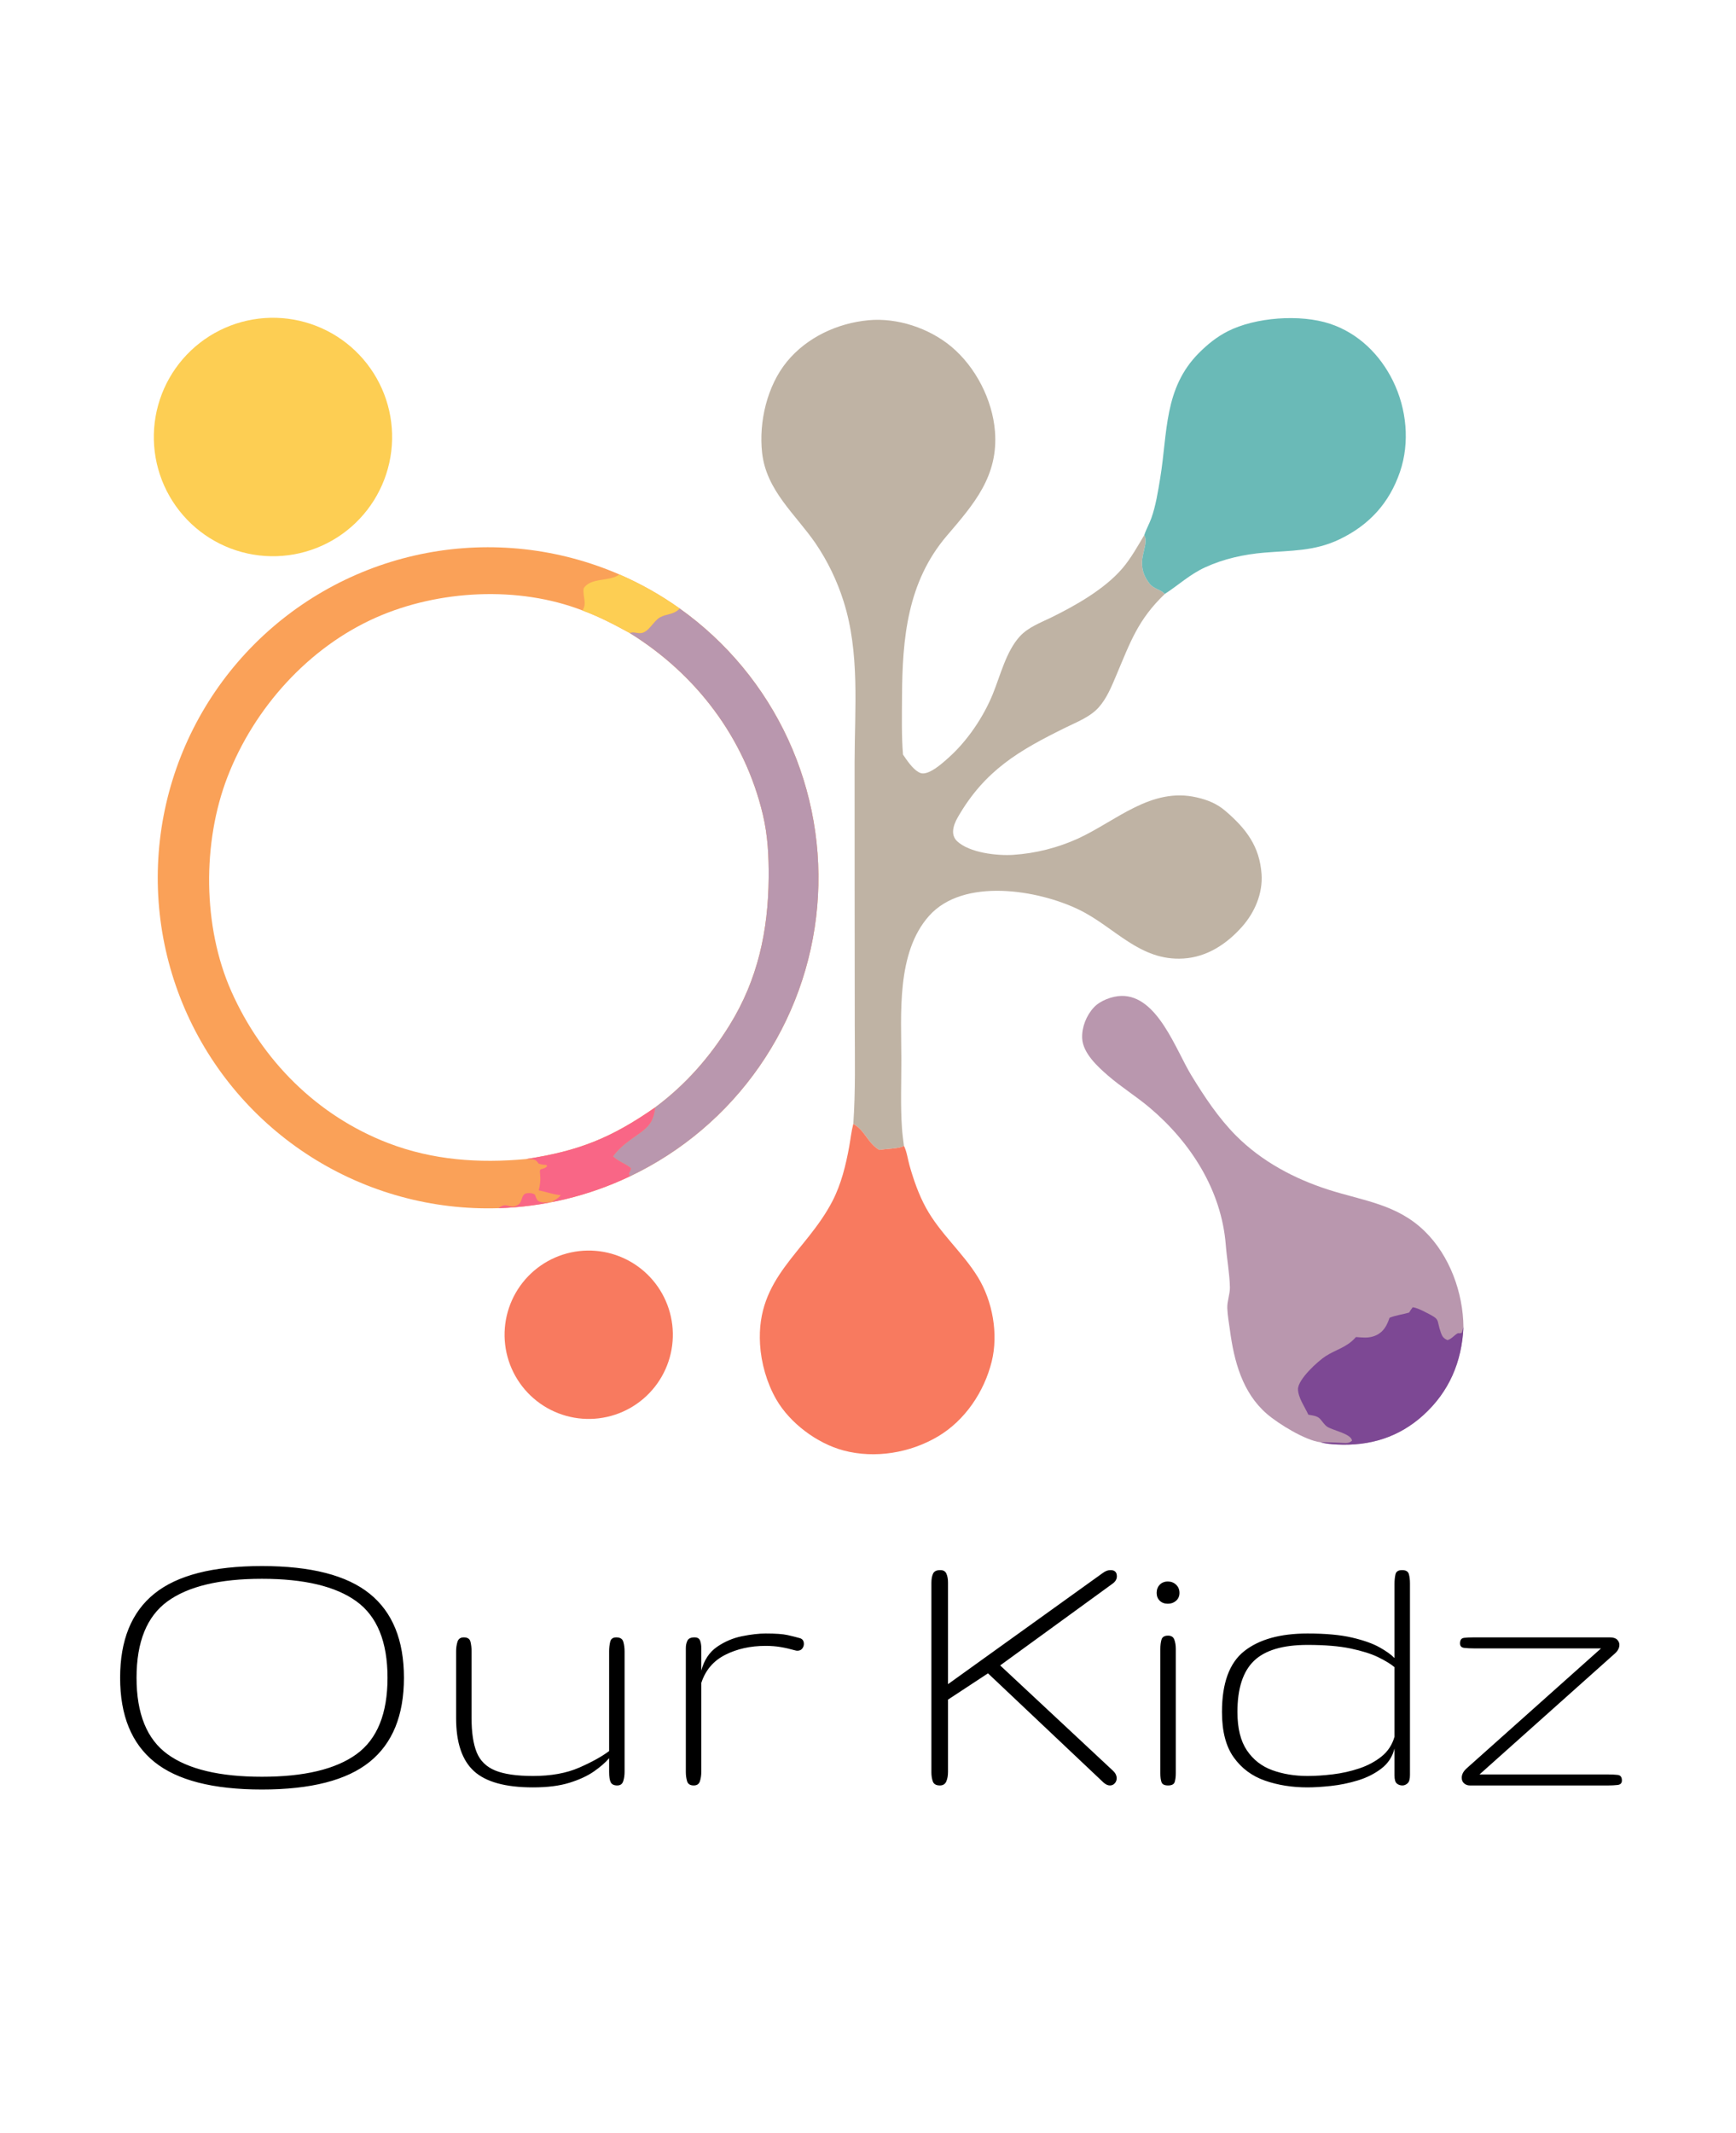<?xml version="1.0" encoding="utf-8" ?>
<svg xmlns="http://www.w3.org/2000/svg" xmlns:xlink="http://www.w3.org/1999/xlink" width="1246" height="1530">
	<path fill="#FAA158" transform="scale(1 1)" d="M357.685 866.688Q353.263 866.824 348.841 866.798Q344.417 866.769 339.997 866.576Q335.578 866.385 331.169 866.027Q326.76 865.669 322.367 865.147Q317.975 864.626 313.604 863.941Q309.235 863.257 304.893 862.408Q300.552 861.56 296.245 860.552Q291.938 859.543 287.671 858.374Q283.406 857.205 279.185 855.877Q274.966 854.551 270.799 853.067Q266.631 851.583 262.523 849.944Q258.414 848.307 254.369 846.516Q250.323 844.726 246.349 842.786Q242.373 840.846 238.472 838.759Q234.572 836.674 230.752 834.443Q226.932 832.212 223.199 829.839Q219.465 827.467 215.822 824.958Q212.179 822.45 208.633 819.806Q205.085 817.162 201.639 814.388Q198.194 811.614 194.854 808.714Q191.513 805.813 188.285 802.79Q185.056 799.768 181.94 796.626Q178.826 793.484 175.832 790.228Q172.836 786.974 169.966 783.608Q167.093 780.244 164.349 776.774Q161.606 773.304 158.992 769.734Q156.38 766.165 153.903 762.5Q151.424 758.836 149.085 755.081Q146.746 751.327 144.548 747.487Q142.35 743.649 140.297 739.731Q138.244 735.812 136.339 731.819Q134.434 727.828 132.678 723.767Q130.923 719.706 129.321 715.584Q127.718 711.461 126.27 707.281Q124.823 703.101 123.532 698.869Q122.241 694.638 121.109 690.362Q119.977 686.085 119.005 681.769Q118.034 677.454 117.224 673.105Q116.413 668.757 115.766 664.379Q115.119 660.003 114.635 655.607Q114.151 651.21 113.832 646.798Q113.513 642.385 113.358 637.964Q113.203 633.544 113.214 629.12Q113.224 624.695 113.4 620.276Q113.575 615.856 113.915 611.446Q114.255 607.034 114.76 602.64Q115.264 598.245 115.932 593.872Q116.6 589.499 117.43 585.154Q118.261 580.809 119.253 576.499Q120.245 572.186 121.397 567.916Q122.549 563.645 123.86 559.419Q125.17 555.195 126.638 551.021Q128.105 546.849 129.727 542.732Q131.349 538.616 133.123 534.564Q134.897 530.512 136.821 526.53Q138.746 522.546 140.817 518.638Q142.889 514.728 145.104 510.9Q147.32 507.071 149.677 503.328Q152.034 499.585 154.529 495.932Q157.024 492.279 159.653 488.722Q162.283 485.164 165.042 481.708Q167.803 478.251 170.69 474.899Q173.578 471.548 176.588 468.307Q179.598 465.065 182.727 461.939Q185.857 458.812 189.1 455.804Q192.344 452.796 195.697 449.911Q199.05 447.027 202.509 444.268Q205.968 441.511 209.527 438.884Q213.086 436.258 216.741 433.765Q220.395 431.273 224.14 428.918Q227.886 426.564 231.716 424.352Q235.546 422.139 239.456 420.07Q243.365 418.002 247.35 416.08Q251.334 414.159 255.389 412.389Q259.442 410.617 263.559 408.997Q267.675 407.38 271.849 405.915Q276.023 404.451 280.25 403.143Q284.475 401.836 288.746 400.688Q293.019 399.538 297.33 398.551Q301.642 397.561 305.987 396.734Q310.333 395.907 314.705 395.243Q319.079 394.577 323.473 394.077Q327.869 393.576 332.28 393.239Q336.689 392.902 341.111 392.731Q345.53 392.559 349.953 392.551Q354.377 392.544 358.798 392.703Q363.218 392.86 367.631 393.184Q372.041 393.506 376.439 393.993Q380.835 394.481 385.21 395.131Q389.585 395.782 393.934 396.596Q398.282 397.408 402.596 398.384Q406.911 399.359 411.186 400.495Q415.461 401.63 419.692 402.924Q423.921 404.217 428.101 405.669Q432.278 407.12 436.401 408.726Q440.522 410.331 444.581 412.09Q456.002 417.038 466.843 423.153Q477.683 429.27 487.824 436.488Q490.962 438.722 494.027 441.057Q497.091 443.392 500.079 445.825Q503.065 448.258 505.972 450.788Q508.878 453.316 511.7 455.938Q514.523 458.561 517.259 461.273Q519.996 463.986 522.642 466.784Q525.289 469.584 527.842 472.469Q530.396 475.353 532.856 478.32Q535.315 481.284 537.676 484.329Q540.038 487.373 542.298 490.492Q544.56 493.612 546.719 496.802Q548.877 499.993 550.931 503.253Q552.985 506.512 554.932 509.837Q556.879 513.161 558.718 516.548Q560.556 519.935 562.282 523.378Q564.009 526.822 565.624 530.32Q567.238 533.819 568.738 537.367Q570.238 540.916 571.621 544.512Q573.005 548.107 574.272 551.746Q575.537 555.385 576.685 559.063Q577.831 562.741 578.859 566.454Q579.885 570.168 580.791 573.911Q581.699 577.657 582.481 581.429Q583.266 585.202 583.926 588.997Q584.587 592.792 585.125 596.606Q585.662 600.422 586.075 604.253Q586.488 608.083 586.776 611.925Q587.064 615.767 587.228 619.617Q587.393 623.465 587.43 627.319Q587.468 631.17 587.382 635.022Q587.295 638.875 587.082 642.721Q586.871 646.568 586.534 650.406Q586.197 654.244 585.737 658.069Q585.275 661.894 584.69 665.703Q584.105 669.51 583.396 673.298Q582.686 677.084 581.856 680.846Q581.024 684.609 580.071 688.342Q579.117 692.075 578.044 695.775Q576.97 699.475 575.776 703.138Q574.583 706.801 573.271 710.424Q571.959 714.045 570.53 717.623Q569.102 721.202 567.557 724.731Q566.013 728.26 564.355 731.739Q562.696 735.217 560.926 738.639Q559.156 742.06 557.276 745.423Q555.396 748.786 553.405 752.085Q551.417 755.385 549.323 758.618Q547.227 761.851 545.029 765.015Q542.83 768.179 540.529 771.269Q538.229 774.36 535.829 777.374Q533.43 780.388 530.934 783.323Q528.437 786.256 525.847 789.108Q523.257 791.96 520.575 794.728Q517.893 797.493 515.123 800.172Q512.354 802.848 509.498 805.434Q506.643 808.022 503.704 810.513Q500.767 813.005 497.749 815.401Q494.731 817.796 491.637 820.092Q488.544 822.389 485.378 824.583Q482.211 826.778 478.975 828.868Q475.739 830.958 472.436 832.942Q469.133 834.926 465.768 836.802Q462.404 838.678 458.979 840.442Q455.555 842.208 452.075 843.862Q446.552 846.485 440.902 848.821Q435.251 851.156 429.489 853.197Q423.725 855.238 417.865 856.981Q412.003 858.722 406.061 860.159Q400.118 861.596 394.109 862.725Q388.1 863.854 382.041 864.672Q375.981 865.489 369.889 865.994Q363.796 866.498 357.685 866.688ZM470.296 794.341C492.061 778.121 509.407 758.415 523.667 735.371C543.893 702.688 551.401 667.638 551.708 629.575C551.833 614.211 551.09 599.277 547.52 584.269C534.469 529.413 499.736 483.631 451.927 454.063C440.842 447.961 429.947 442.308 418.052 437.909C372.13 420.131 314.87 423.125 269.998 442.94C221.345 464.427 182.34 507.999 163.274 557.325C145.106 604.325 145.45 664.766 165.997 711.027C188.056 760.688 227.587 800.331 278.495 819.932C310.486 832.249 343.677 834.579 377.609 831.43C415.493 825.651 438.817 816.288 470.296 794.341Z"/>
	<path fill="#B997AE" transform="scale(1 1)" d="M487.824 436.488Q490.962 438.722 494.027 441.057Q497.091 443.392 500.079 445.825Q503.065 448.258 505.972 450.788Q508.878 453.316 511.7 455.938Q514.523 458.561 517.259 461.273Q519.996 463.986 522.642 466.784Q525.289 469.584 527.842 472.469Q530.396 475.353 532.856 478.32Q535.315 481.284 537.676 484.329Q540.038 487.373 542.298 490.492Q544.56 493.612 546.719 496.802Q548.877 499.993 550.931 503.253Q552.985 506.512 554.932 509.837Q556.879 513.161 558.718 516.548Q560.556 519.935 562.282 523.378Q564.009 526.822 565.624 530.32Q567.238 533.819 568.738 537.367Q570.238 540.916 571.621 544.512Q573.005 548.107 574.272 551.746Q575.537 555.385 576.685 559.063Q577.831 562.741 578.859 566.454Q579.885 570.168 580.791 573.911Q581.699 577.657 582.481 581.429Q583.266 585.202 583.926 588.997Q584.587 592.792 585.125 596.606Q585.662 600.422 586.075 604.253Q586.488 608.083 586.776 611.925Q587.064 615.767 587.228 619.617Q587.393 623.465 587.43 627.319Q587.468 631.17 587.382 635.022Q587.295 638.875 587.082 642.721Q586.871 646.568 586.534 650.406Q586.197 654.244 585.737 658.069Q585.275 661.894 584.69 665.703Q584.105 669.51 583.396 673.298Q582.686 677.084 581.856 680.846Q581.024 684.609 580.071 688.342Q579.117 692.075 578.044 695.775Q576.97 699.475 575.776 703.138Q574.583 706.801 573.271 710.424Q571.959 714.045 570.53 717.623Q569.102 721.202 567.557 724.731Q566.013 728.26 564.355 731.739Q562.696 735.217 560.926 738.639Q559.156 742.06 557.276 745.423Q555.396 748.786 553.405 752.085Q551.417 755.385 549.323 758.618Q547.227 761.851 545.029 765.015Q542.83 768.179 540.529 771.269Q538.229 774.36 535.829 777.374Q533.43 780.388 530.934 783.323Q528.437 786.256 525.847 789.108Q523.257 791.96 520.575 794.728Q517.893 797.493 515.123 800.172Q512.354 802.848 509.498 805.434Q506.643 808.022 503.704 810.513Q500.767 813.005 497.749 815.401Q494.731 817.796 491.637 820.092Q488.544 822.389 485.378 824.583Q482.211 826.778 478.975 828.868Q475.739 830.958 472.436 832.942Q469.133 834.926 465.768 836.802Q462.404 838.678 458.979 840.442Q455.555 842.208 452.075 843.862L451.395 841.715C452.185 840.41 452.623 839.518 452.858 838.006C449.167 834.813 444.29 833.412 440.564 830.016C440.38 829.848 440.203 829.673 440.022 829.501C445.836 821.396 453.08 817.487 460.825 811.588C467.37 806.602 469.199 802.349 470.296 794.341C492.061 778.121 509.407 758.415 523.667 735.371C543.893 702.688 551.401 667.638 551.708 629.575C551.833 614.211 551.09 599.277 547.52 584.269C534.469 529.413 499.736 483.631 451.927 454.063C454.781 452.962 456.902 454.329 459.749 454.154C465.545 453.796 468.839 445.558 473.626 442.868C478.64 440.051 483.471 441.103 487.824 436.488Z"/>
	<path fill="#F96686" transform="scale(1 1)" d="M377.609 831.43C415.493 825.651 438.817 816.288 470.296 794.341C469.199 802.349 467.37 806.602 460.825 811.588C453.08 817.487 445.836 821.396 440.022 829.501C440.203 829.673 440.38 829.848 440.564 830.016C444.29 833.412 449.167 834.813 452.858 838.006C452.623 839.518 452.185 840.41 451.395 841.715L452.075 843.862Q446.552 846.485 440.902 848.821Q435.251 851.156 429.489 853.197Q423.725 855.238 417.865 856.981Q412.003 858.722 406.061 860.159Q400.118 861.596 394.109 862.725Q388.1 863.854 382.041 864.672Q375.981 865.489 369.889 865.994Q363.796 866.498 357.685 866.688C364.173 861.832 365.092 867.31 370.601 864.882C372.924 863.857 373.581 862.705 374.388 860.4C374.707 859.49 374.943 858.582 375.453 857.755C376.133 856.649 376.951 856.095 378.249 855.932C380.293 855.675 382.274 855.831 383.982 857C384.505 858.762 384.998 859.868 386.049 861.375C389.111 863.265 392.735 862.508 396.191 862.273C398.339 860.508 400.805 859.678 402.458 857.316C397.195 857.025 391.923 854.836 386.676 853.893C387.788 849.451 388.088 846.044 387.586 841.485C387.462 840.364 387.372 839.859 387.959 838.831C389.682 838.306 391.592 838.036 392.695 836.501L392.079 835.631C390.078 835.579 388.544 835.334 386.634 834.729C386.281 834.257 385.638 833.376 385.253 832.971C383.51 831.129 380.02 831.533 377.609 831.43Z"/>
	<path fill="#FDCE53" transform="scale(1 1)" d="M444.581 412.09Q456.002 417.038 466.843 423.153Q477.683 429.27 487.824 436.488C483.471 441.103 478.64 440.051 473.626 442.868C468.839 445.558 465.545 453.796 459.749 454.154C456.902 454.329 454.781 452.962 451.927 454.063C440.842 447.961 429.947 442.308 418.052 437.909C421.573 432.733 417.994 427.758 418.931 422.063C423.721 414.248 437.059 417.235 444.113 412.427C444.272 412.319 444.425 412.203 444.581 412.09Z"/>
	<path fill="#BFB3A4" transform="scale(1 1)" d="M612.454 806.217C614.08 782.558 613.544 759.44 613.495 735.772L613.403 641.924L613.375 546.562C613.439 508.285 617.25 468.084 605.381 431.082Q603.641 425.588 601.51 420.234Q599.378 414.881 596.865 409.696Q594.35 404.512 591.468 399.521Q588.587 394.531 585.351 389.763C570.949 368.849 549.999 351.896 547 324.808C544.548 302.667 550.57 276.779 564.845 259.386C579.152 241.955 601.069 231.804 623.324 229.713C643.961 227.773 666.832 235.376 682.722 248.601C700.178 263.131 712.305 286.663 714.113 309.288C716.688 341.539 698.982 361.628 679.595 384.316C651.192 417.556 647.637 458.072 647.419 499.729C647.347 513.512 647.013 527.549 648.114 541.292C650.935 545.43 654.905 551.372 659.282 553.888C661.134 554.953 662.716 555.04 664.76 554.483C670.218 552.997 676.628 547.27 680.781 543.567C694.185 531.614 705.765 514.548 712.551 497.94C718.004 484.594 722.155 467.146 732.022 456.45C738.136 449.822 746.885 446.695 754.801 442.81C772.116 434.31 793 422.476 805.622 407.665C811.732 400.497 816.492 391.9 821.296 383.833C825.563 392.104 813.112 403.035 824.973 418.514C828.187 422.709 833.096 422.702 836 426.09C816.66 444.64 811.298 460.603 801.182 484.491C797.806 492.459 794.313 501.134 788.42 507.612C782.283 514.357 773.092 517.848 765.066 521.796C731.525 538.294 706.879 552.49 687.474 586.215C685.728 589.249 684.155 592.85 684.07 596.388C684.006 599.115 685.003 601.6 687 603.467C695.862 611.753 715.651 613.98 727.204 613.227Q733.222 612.824 739.18 611.885Q745.137 610.945 750.987 609.474Q756.837 608.005 762.531 606.018Q768.225 604.029 773.719 601.539C801.409 588.783 826.34 564.388 859.105 572.044C866.946 573.877 873.457 576.509 879.607 581.782C894.368 594.439 904.101 607.11 905.473 627.068C906.425 640.908 900.569 654.507 891.519 664.728C880.502 677.17 866.31 686.541 849.389 687.587C817.987 689.524 800.255 665.121 774.568 652.618C745.051 638.251 691.475 629.339 666.817 657.01C643.208 683.508 646.918 727.501 646.945 760.456C646.958 776.488 646.265 793.031 647.365 809.016C647.662 813.338 648.221 817.653 648.795 821.946C646.284 823.986 635.177 824.076 631.17 824.911C622.751 820.079 620.839 810.786 612.454 806.217Z"/>
	<path fill="#B997AE" transform="scale(1 1)" d="M947.774 1034.6C936.989 1033.33 917.643 1021.45 909.324 1014.27C891.69 999.065 885.748 976.379 882.791 954.282C882.094 949.07 881.05 943.572 880.88 938.323C880.716 933.33 882.856 928.356 882.748 923.342C882.534 913.472 880.574 903.021 879.794 893.069C876.732 853.958 854.718 819.577 825.278 794.685C815.654 786.547 804.839 779.868 795.308 771.616C787.87 765.177 777.228 755.457 776.724 744.858C776.347 736.913 779.699 728.514 785.06 722.693C789.574 717.794 798.204 714.552 804.86 714.419C830.761 713.906 843.842 753.031 855.147 771.502C864.444 786.692 874.599 802.067 887.229 814.726C905.559 833.098 928.924 845.549 953.489 853.416C978.646 861.471 1002.65 863.787 1022.55 883.186C1040.46 900.646 1050.16 927.176 1050.38 952.073C1049.21 976.903 1040.15 998.275 1021.65 1015.09C1004.04 1031.09 983.082 1037.42 959.51 1036.21C955.51 1036 951.648 1035.67 947.774 1034.6Z"/>
	<path fill="#7D4894" transform="scale(1 1)" d="M997.332 945.3C1001.82 943.456 1006.69 942.92 1011.35 941.579C1012.17 940.223 1012.97 939.005 1013.96 937.761C1017.24 938.235 1020.44 939.934 1023.38 941.412C1034.29 946.907 1030.68 945.958 1034.13 955.865C1035.14 958.769 1036.06 959.993 1038.85 961.309C1041.7 960.706 1043.69 957.798 1046.36 956.36C1047.51 956.406 1048.1 956.458 1049.2 956.052L1050.38 952.073C1049.21 976.903 1040.15 998.275 1021.65 1015.09C1004.04 1031.09 983.082 1037.42 959.51 1036.21C955.51 1036 951.648 1035.67 947.774 1034.6C952.911 1034.46 957.993 1034.84 963.12 1035.01C966.031 1035.11 968.216 1035.52 970.409 1033.47C969.907 1028.48 956.508 1026.11 952.513 1023.4C950.77 1022.23 949.154 1019.76 947.761 1018.13C945.591 1015.59 942.178 1015.41 939.046 1014.82C936.547 1009.25 931.747 1002.73 931.635 996.558C931.508 989.53 945.845 976.411 951.61 972.738C958.821 968.144 966.502 966.492 972.477 959.917L973.206 959.109C974.38 959.209 975.557 959.286 976.734 959.374C980.658 959.663 984.135 959.518 987.775 957.82C993.228 955.277 995.497 950.657 997.332 945.3Z"/>
	<path fill="#6ABAB7" transform="scale(1 1)" d="M821.296 383.833C822.664 379.637 824.892 375.824 826.374 371.674C829.571 362.72 831.187 352.292 832.733 342.928C838.094 310.441 835.283 278.527 860.498 253.228C866.679 247.026 873.317 241.651 881.142 237.664C900.944 227.574 933.216 225.163 954.612 232.256C974.879 238.976 990.478 254.315 999.781 273.22C1009.6 293.184 1012.05 317.333 1004.82 338.5C997.153 360.934 982.654 376.718 961.347 386.915C943.343 395.534 926.525 394.833 907.253 396.455C892.738 397.676 878.077 400.92 864.815 407.052C853.819 412.136 845.909 419.707 836 426.09C833.096 422.702 828.187 422.709 824.973 418.514C813.112 403.035 825.563 392.104 821.296 383.833Z"/>
	<path fill="#F87A5F" transform="scale(1 1)" d="M612.454 806.217C620.839 810.786 622.751 820.079 631.17 824.911C635.177 824.076 646.284 823.986 648.795 821.946C650.765 825.658 651.619 831.87 652.807 836.043C655.795 846.531 659.384 856.89 664.648 866.483C674.711 884.826 690.979 898.431 701.856 916.129C712.473 933.403 716.69 956.972 711.778 976.746C706.386 998.449 692.608 1018.92 673.241 1030.41C653.276 1042.25 628.05 1046.48 605.482 1040.5C586.451 1035.45 566.877 1020.84 557.071 1003.71C550.361 991.996 546.308 977.745 545.508 964.286C542.655 916.33 578.433 898.361 597.44 861.672C603.766 849.459 607.114 835.774 609.542 822.311C610.515 816.921 611.043 811.524 612.454 806.217Z"/>
	<path fill="#FDCE53" transform="scale(1 1)" d="M189.927 228.166Q192.014 228.019 194.106 227.975Q196.199 227.93 198.29 227.988Q200.381 228.048 202.468 228.206Q204.554 228.367 206.631 228.63Q208.707 228.891 210.767 229.255Q212.828 229.618 214.869 230.081Q216.908 230.544 218.923 231.107Q220.938 231.67 222.924 232.331Q224.91 232.992 226.861 233.748Q228.811 234.506 230.722 235.357Q232.634 236.208 234.502 237.153Q236.369 238.096 238.188 239.132Q240.007 240.165 241.773 241.287Q243.539 242.408 245.248 243.616Q246.958 244.822 248.606 246.111Q250.255 247.401 251.838 248.769Q253.421 250.137 254.936 251.581Q256.449 253.025 257.891 254.541Q259.333 256.058 260.7 257.643Q262.066 259.228 263.354 260.878Q264.64 262.527 265.844 264.238Q267.05 265.949 268.17 267.717Q269.288 269.484 270.32 271.305Q271.353 273.125 272.294 274.994Q273.236 276.862 274.085 278.775Q274.935 280.687 275.689 282.639Q276.444 284.591 277.102 286.577Q277.759 288.564 278.321 290.58Q278.881 292.596 279.341 294.637Q279.803 296.677 280.164 298.739Q280.523 300.801 280.783 302.876Q281.043 304.953 281.2 307.04Q281.358 309.127 281.413 311.218Q281.469 313.309 281.422 315.402Q281.374 317.494 281.226 319.581Q281.077 321.668 280.825 323.746Q280.574 325.822 280.222 327.886Q279.87 329.949 279.417 331.991Q278.964 334.034 278.411 336.052Q277.859 338.071 277.21 340.06Q276.559 342.049 275.812 344.004Q275.065 345.959 274.225 347.875Q273.383 349.789 272.449 351.663Q271.514 353.536 270.49 355.36Q269.465 357.184 268.353 358.956Q267.24 360.728 266.042 362.444Q264.845 364.161 263.565 365.815Q262.284 367.47 260.924 369.061Q259.565 370.65 258.129 372.173Q256.693 373.695 255.184 375.145Q253.675 376.595 252.098 377.97Q250.521 379.344 248.877 380.64Q247.234 381.935 245.529 383.15Q243.824 384.364 242.063 385.492Q240.301 386.621 238.487 387.663Q236.672 388.704 234.808 389.656Q232.944 390.607 231.037 391.467Q229.129 392.325 227.18 393.09Q225.233 393.855 223.251 394.524Q221.268 395.192 219.254 395.764Q217.242 396.334 215.203 396.807Q213.165 397.278 211.105 397.649Q209.047 398.022 206.971 398.292Q204.896 398.563 202.811 398.73Q200.711 398.9 198.606 398.967Q196.501 399.032 194.395 398.995Q192.289 398.958 190.186 398.817Q188.084 398.674 185.992 398.43Q183.901 398.185 181.823 397.838Q179.745 397.492 177.687 397.041Q175.629 396.593 173.595 396.043Q171.562 395.492 169.557 394.843Q167.554 394.194 165.585 393.447Q163.615 392.7 161.685 391.856Q159.754 391.012 157.868 390.075Q155.982 389.138 154.143 388.11Q152.306 387.08 150.521 385.962Q148.736 384.843 147.007 383.639Q145.279 382.434 143.613 381.145Q141.946 379.857 140.345 378.487Q138.744 377.119 137.212 375.673Q135.681 374.227 134.222 372.706Q132.763 371.187 131.381 369.597Q129.999 368.008 128.697 366.352Q127.395 364.695 126.176 362.978Q124.957 361.26 123.824 359.485Q122.691 357.708 121.647 355.878Q120.602 354.05 119.649 352.171Q118.697 350.291 117.837 348.368Q116.978 346.444 116.215 344.482Q115.451 342.518 114.785 340.519Q114.119 338.521 113.553 336.492Q112.986 334.463 112.52 332.409Q112.054 330.354 111.689 328.279Q111.325 326.206 111.063 324.114Q110.801 322.024 110.642 319.924Q110.484 317.824 110.428 315.717Q110.373 313.611 110.422 311.506Q110.471 309.4 110.623 307.298Q110.775 305.198 111.031 303.106Q111.286 301.016 111.645 298.94Q112.003 296.863 112.463 294.807Q112.923 292.753 113.483 290.721Q114.044 288.69 114.704 286.691Q115.364 284.69 116.121 282.725Q116.879 280.758 117.732 278.833Q118.585 276.907 119.533 275.025Q120.48 273.144 121.518 271.311Q122.557 269.478 123.685 267.699Q124.812 265.919 126.026 264.198Q127.24 262.476 128.537 260.817Q129.834 259.156 131.212 257.562Q132.589 255.969 134.043 254.445Q135.497 252.921 137.024 251.469Q138.551 250.02 140.148 248.646Q141.745 247.272 143.408 245.978Q145.07 244.684 146.795 243.475Q148.519 242.264 150.301 241.141Q152.082 240.017 153.917 238.983Q155.752 237.948 157.636 237.004Q159.519 236.061 161.447 235.213Q163.375 234.363 165.342 233.61Q167.309 232.857 169.311 232.201Q171.313 231.546 173.344 230.99Q175.376 230.433 177.433 229.979Q179.49 229.523 181.566 229.169Q183.644 228.815 185.735 228.564Q187.826 228.313 189.927 228.166Z"/>
	<path fill="#F87A5F" transform="scale(1 1)" d="M415.725 897.452Q417.194 897.286 418.669 897.19Q420.143 897.095 421.622 897.073Q423.1 897.051 424.578 897.101Q426.054 897.15 427.527 897.274Q429.001 897.395 430.466 897.59Q431.931 897.783 433.386 898.049Q434.84 898.315 436.279 898.651Q437.718 898.988 439.14 899.393Q440.561 899.8 441.96 900.276Q443.36 900.751 444.734 901.295Q446.109 901.838 447.456 902.447Q448.802 903.058 450.118 903.734Q451.432 904.408 452.712 905.146Q453.992 905.886 455.235 906.685Q456.478 907.486 457.68 908.346Q458.883 909.206 460.041 910.125Q461.2 911.043 462.312 912.016Q463.424 912.989 464.488 914.017Q465.551 915.044 466.562 916.12Q467.574 917.199 468.532 918.325Q469.49 919.451 470.391 920.621Q471.294 921.793 472.136 923.007Q472.98 924.222 473.762 925.475Q474.547 926.729 475.267 928.02Q475.987 929.311 476.644 930.634Q477.3 931.959 477.891 933.314Q478.482 934.669 479.006 936.052Q479.531 937.433 479.987 938.84Q480.443 940.246 480.829 941.672Q481.215 943.1 481.531 944.544Q481.847 945.987 482.092 947.445Q482.338 948.903 482.511 950.371Q482.685 951.838 482.786 953.313Q482.888 954.788 482.917 956.266Q482.946 957.744 482.903 959.222Q482.86 960.699 482.744 962.172Q482.63 963.647 482.443 965.113Q482.256 966.579 481.996 968.035Q481.738 969.489 481.408 970.932Q481.078 972.372 480.679 973.796Q480.279 975.219 479.81 976.621Q479.342 978.021 478.804 979.4Q478.267 980.777 477.664 982.126Q477.061 983.476 476.391 984.793Q475.723 986.111 474.991 987.396Q474.257 988.679 473.462 989.926Q472.668 991.173 471.814 992.379Q470.96 993.586 470.047 994.747Q469.135 995.91 468.166 997.027Q467.198 998.144 466.176 999.212Q465.155 1000.28 464.081 1001.3Q463.009 1002.31 461.887 1003.28Q460.766 1004.24 459.599 1005.15Q458.431 1006.06 457.221 1006.9Q456.011 1007.75 454.762 1008.54Q453.511 1009.33 452.224 1010.06Q450.936 1010.78 449.616 1011.45Q448.294 1012.11 446.942 1012.71Q445.589 1013.3 444.21 1013.83Q442.83 1014.36 441.427 1014.83Q440.023 1015.29 438.597 1015.68Q437.173 1016.08 435.731 1016.4Q434.288 1016.72 432.832 1016.97Q431.375 1017.23 429.908 1017.41Q428.432 1017.59 426.95 1017.7Q425.466 1017.8 423.979 1017.84Q422.493 1017.88 421.006 1017.84Q419.52 1017.8 418.037 1017.69Q416.554 1017.58 415.079 1017.4Q413.603 1017.21 412.138 1016.96Q410.674 1016.7 409.223 1016.37Q407.772 1016.04 406.34 1015.65Q404.907 1015.25 403.496 1014.78Q402.086 1014.31 400.698 1013.77Q399.313 1013.23 397.954 1012.63Q396.597 1012.02 395.269 1011.35Q393.943 1010.68 392.651 1009.95Q391.358 1009.21 390.104 1008.41Q388.85 1007.61 387.635 1006.75Q386.422 1005.89 385.253 1004.98Q384.083 1004.06 382.96 1003.08Q381.836 1002.11 380.762 1001.08Q379.688 1000.05 378.667 998.972Q377.645 997.892 376.676 996.761Q375.71 995.632 374.798 994.457Q373.887 993.283 373.036 992.063Q372.184 990.845 371.392 989.585Q370.602 988.326 369.875 987.029Q369.147 985.732 368.483 984.401Q367.819 983.07 367.222 981.708Q366.625 980.346 366.096 978.957Q365.568 977.567 365.107 976.153Q364.647 974.739 364.256 973.304Q363.867 971.869 363.548 970.416Q363.229 968.965 362.982 967.497Q362.736 966.031 362.56 964.555Q362.385 963.078 362.284 961.594Q362.182 960.111 362.153 958.624Q362.125 957.137 362.17 955.651Q362.214 954.164 362.332 952.682Q362.449 951.2 362.641 949.725Q362.831 948.25 363.093 946.787Q363.356 945.323 363.69 943.874Q364.026 942.425 364.432 940.995Q364.837 939.563 365.312 938.155Q365.788 936.745 366.331 935.362Q366.876 933.978 367.487 932.622Q368.098 931.267 368.776 929.944Q369.454 928.619 370.195 927.331Q370.938 926.041 371.741 924.791Q372.546 923.54 373.411 922.331Q374.277 921.122 375.2 919.956Q376.123 918.79 377.103 917.671Q378.083 916.553 379.117 915.483Q380.15 914.414 381.234 913.398Q382.32 912.38 383.453 911.418Q384.586 910.455 385.767 909.551Q386.946 908.644 388.168 907.799Q389.392 906.953 390.655 906.168Q391.917 905.382 393.218 904.661Q394.517 903.939 395.851 903.282Q397.186 902.624 398.549 902.034Q399.914 901.443 401.307 900.92Q402.699 900.397 404.116 899.944Q405.531 899.491 406.969 899.108Q408.405 898.725 409.859 898.411Q411.313 898.1 412.78 897.86Q414.247 897.62 415.725 897.452Z"/>
	<path transform="scale(1 1)" d="M188.001 1283.69Q135.305 1283.69 110.76 1263.86Q86.216 1244.03 86.216 1203.54Q86.216 1163.05 110.76 1143.22Q135.305 1123.39 188.001 1123.39Q240.696 1123.39 265.31 1143.22Q289.925 1163.05 289.925 1203.54Q289.925 1244.03 265.31 1263.86Q240.696 1283.69 188.001 1283.69ZM188.001 1274.54Q233.485 1274.54 255.811 1258.38Q278.138 1242.23 278.138 1203.54Q278.138 1164.85 255.811 1148.7Q233.485 1132.54 188.001 1132.54Q142.516 1132.54 120.259 1148.7Q98.003 1164.85 98.003 1203.54Q98.003 1242.23 120.259 1258.38Q142.516 1274.54 188.001 1274.54ZM382.557 1282.17Q352.882 1282.17 340.124 1270.45Q327.366 1258.73 327.366 1232.52L327.366 1184.54Q327.366 1180.94 328.337 1177.75Q329.307 1174.56 332.913 1174.56Q336.934 1174.56 337.697 1177.75Q338.46 1180.94 338.46 1184.54L338.46 1232.52Q338.46 1247.92 342.135 1257Q345.809 1266.08 355.378 1270.03Q364.946 1273.98 382.557 1273.98Q401.971 1273.98 415.631 1268.02Q429.29 1262.06 437.194 1256.1L437.194 1184.54Q437.194 1180.94 437.957 1177.75Q438.72 1174.56 442.325 1174.56Q446.485 1174.56 447.387 1177.75Q448.288 1180.94 448.288 1184.54L448.288 1271.07Q448.288 1274.68 447.317 1277.73Q446.347 1280.78 443.018 1280.78Q439.552 1280.78 438.373 1278.56Q437.194 1276.34 437.194 1271.07L437.194 1261.23Q433.311 1265.8 426.378 1270.66Q419.444 1275.51 408.766 1278.84Q398.089 1282.17 382.557 1282.17ZM497.932 1280.78Q494.05 1280.78 493.148 1277.73Q492.247 1274.68 492.247 1271.07L492.247 1182.32Q492.247 1179.13 493.426 1176.84Q494.604 1174.56 498.487 1174.56Q501.538 1174.56 502.439 1176.78Q503.341 1178.99 503.341 1182.32L503.341 1198.41Q506.391 1187.04 514.642 1181.35Q522.893 1175.67 532.6 1173.72Q542.307 1171.78 549.518 1171.78Q560.196 1171.78 565.188 1172.89Q570.18 1174 574.063 1175.11Q576.975 1175.94 576.975 1179.27Q576.975 1181.08 575.797 1182.6Q574.618 1184.13 572.261 1184.13Q571.706 1184.13 571.498 1184.06Q571.29 1183.99 570.597 1183.85Q565.188 1182.32 560.196 1181.49Q555.204 1180.66 549.518 1180.66Q533.155 1180.66 520.467 1187.11Q507.778 1193.56 503.341 1207.28L503.341 1271.07Q503.341 1274.68 502.37 1277.73Q501.399 1280.78 497.932 1280.78ZM674.6 1280.78Q670.579 1280.78 669.539 1277.94Q668.499 1275.09 668.499 1271.35L668.499 1135.45Q668.499 1131.43 669.678 1128.86Q670.856 1126.3 674.878 1126.3Q678.206 1126.3 679.315 1128.93Q680.425 1131.57 680.425 1135.17L680.425 1208.12L791.501 1128.38Q794.274 1126.3 797.048 1126.3Q801.624 1126.3 801.624 1130.74Q801.624 1133.79 798.573 1136.01L717.866 1194.67L798.712 1270.1Q801.485 1272.6 801.485 1275.65Q801.485 1277.73 800.098 1279.26Q798.712 1280.78 796.632 1280.78Q794.413 1280.78 792.055 1278.7L709.13 1200.35L680.425 1219.21L680.425 1271.07Q680.425 1275.09 679.177 1277.94Q677.929 1280.78 674.6 1280.78ZM838.372 1280.78Q834.489 1280.78 833.657 1278.42Q832.825 1276.07 832.825 1272.04L832.825 1183.02Q832.825 1178.99 833.657 1176.15Q834.489 1173.31 838.372 1173.31Q841.839 1173.31 842.879 1176.22Q843.919 1179.13 843.919 1182.74L843.919 1272.04Q843.919 1275.65 843.156 1278.22Q842.393 1280.78 838.372 1280.78ZM838.233 1150.43Q834.628 1150.43 832.409 1148.28Q830.19 1146.13 830.19 1142.66Q830.19 1139.06 832.409 1136.77Q834.628 1134.48 838.233 1134.48Q841.7 1134.48 844.127 1136.77Q846.554 1139.06 846.554 1142.66Q846.554 1146.13 844.127 1148.28Q841.7 1150.43 838.233 1150.43ZM938.493 1282.17Q921.852 1282.17 907.916 1277.31Q893.979 1272.46 885.52 1260.67Q877.061 1248.89 877.061 1228.08Q877.061 1197.02 893.078 1184.4Q909.095 1171.78 938.493 1171.78Q957.907 1171.78 970.388 1174.7Q982.868 1177.61 990.148 1181.7Q997.429 1185.79 1000.89 1189.4L1000.89 1136.15Q1000.89 1132.4 1001.59 1129.35Q1002.28 1126.3 1006.3 1126.3Q1010.32 1126.3 1011.16 1129.07Q1011.99 1131.85 1011.99 1135.87L1011.99 1273.29Q1011.99 1277.73 1010.26 1279.26Q1008.52 1280.78 1006.58 1280.78Q1004.22 1280.78 1002.56 1279.39Q1000.89 1278.01 1000.89 1273.57L1000.89 1254.29Q998.677 1263.17 991.396 1268.72Q984.116 1274.26 974.548 1277.18Q964.979 1280.09 955.272 1281.13Q945.565 1282.17 938.493 1282.17ZM938.493 1273.98Q946.813 1273.98 956.59 1272.81Q966.366 1271.63 975.518 1268.58Q984.671 1265.53 991.535 1260.05Q998.399 1254.57 1000.89 1245.83L1000.89 1195.91Q996.735 1192.45 989.178 1188.77Q981.62 1185.1 969.347 1182.53Q957.075 1179.97 938.493 1179.97Q911.868 1179.97 900.012 1191.41Q888.155 1202.85 888.155 1228.08Q888.155 1245.56 894.95 1255.61Q901.745 1265.67 913.185 1269.83Q924.626 1273.98 938.493 1273.98ZM1054.98 1280.78Q1052.62 1280.78 1050.89 1279.32Q1049.15 1277.87 1049.15 1275.23Q1049.15 1271.63 1052.76 1268.44L1149.14 1182.46L1058.03 1182.46Q1054.01 1182.46 1050.96 1182.11Q1047.9 1181.77 1047.9 1178.86Q1047.9 1175.25 1050.82 1174.9Q1053.73 1174.56 1057.75 1174.56L1155.38 1174.56Q1159.12 1174.56 1160.72 1176.22Q1162.31 1177.89 1162.31 1179.83Q1162.31 1183.29 1158.98 1186.21L1061.91 1272.88L1153.99 1272.88Q1158.01 1272.88 1161.06 1273.22Q1164.11 1273.57 1164.11 1277.18Q1164.11 1280.09 1160.99 1280.43Q1157.87 1280.78 1154.27 1280.78L1054.98 1280.78Z"/>
</svg>
